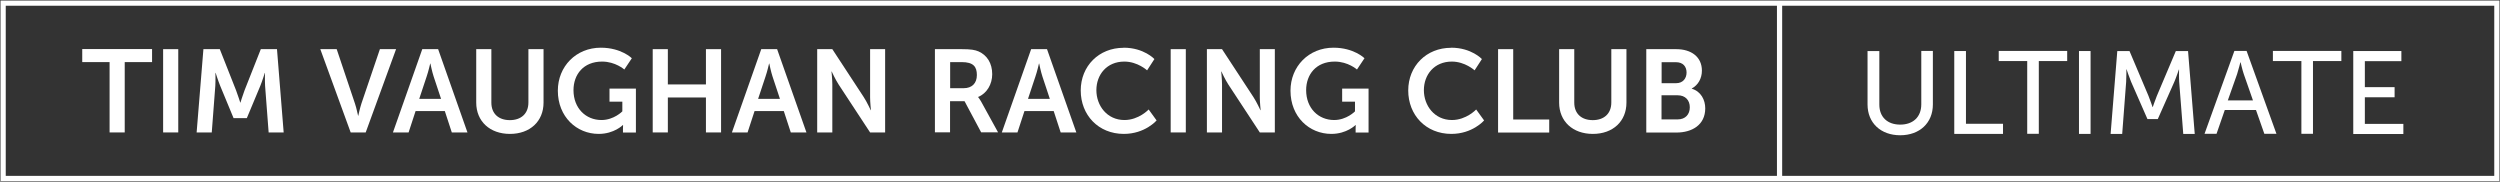 <?xml version="1.0" encoding="UTF-8"?> <svg xmlns="http://www.w3.org/2000/svg" id="Layer_1" data-name="Layer 1" version="1.1" viewBox="0 0 239.54 17.4"><rect x="0" y="0" width="239.54" height="17.4" fill="#333333" stroke="none"/><defs><style> .cls-1 { fill: none; } .cls-1, .cls-2 { stroke: #fff; stroke-miterlimit: 10; stroke-width: .5px; } .cls-3 { fill: #fff; stroke-width: 0px; } .cls-2 { fill: #d2232a; } </style></defs><rect class="cls-1" x=".3" y=".3" width="238.94" height="16.8"></rect><g><path class="cls-3" d="M10.5,5.95h-2.62v-1.25h6.69v1.25h-2.62v6.74h-1.45v-6.74Z"></path><path class="cls-3" d="M15.63,4.71h1.45v7.98h-1.45v-7.98Z"></path><path class="cls-3" d="M19.51,4.71h1.55l1.56,3.95c.18.47.4,1.17.4,1.17h.02s.21-.7.39-1.17l1.56-3.95h1.55l.64,7.98h-1.44l-.34-4.46c-.03-.53-.01-1.24-.01-1.24h-.02s-.24.78-.43,1.24l-1.29,3.09h-1.27l-1.28-3.09c-.19-.46-.44-1.25-.44-1.25h-.02s.02.72-.01,1.25l-.34,4.46h-1.45l.65-7.98Z"></path><path class="cls-3" d="M30.7,4.71h1.56l1.75,5.21c.16.46.29,1.17.3,1.17h.02s.15-.71.3-1.17l1.77-5.21h1.55l-2.91,7.98h-1.44l-2.91-7.98Z"></path><path class="cls-3" d="M42.62,10.64h-2.8l-.67,2.05h-1.5l2.81-7.98h1.52l2.81,7.98h-1.5l-.67-2.05ZM41.22,6.09s-.18.79-.34,1.24l-.71,2.14h2.09l-.71-2.14c-.15-.45-.31-1.24-.31-1.24h-.02Z"></path><path class="cls-3" d="M45.63,4.71h1.45v5.12c0,1.07.7,1.68,1.77,1.68s1.78-.61,1.78-1.69v-5.11h1.45v5.12c0,1.79-1.29,3-3.22,3s-3.23-1.21-3.23-3v-5.12Z"></path><path class="cls-3" d="M57.57,4.57c1.96,0,2.97,1.01,2.97,1.01l-.72,1.08s-.85-.76-2.13-.76c-1.79,0-2.74,1.24-2.74,2.74,0,1.73,1.18,2.86,2.68,2.86,1.2,0,2-.83,2-.83v-.93h-1.23v-1.25h2.53v4.21h-1.24v-.38c0-.17.01-.34.01-.34h-.02s-.83.85-2.32.85c-2.1,0-3.91-1.63-3.91-4.14,0-2.32,1.74-4.12,4.12-4.12Z"></path><path class="cls-3" d="M62.54,4.71h1.45v3.38h3.65v-3.38h1.45v7.98h-1.45v-3.35h-3.65v3.35h-1.45v-7.98Z"></path><path class="cls-3" d="M75.1,10.64h-2.8l-.67,2.05h-1.5l2.81-7.98h1.52l2.81,7.98h-1.5l-.67-2.05ZM73.69,6.09s-.18.79-.34,1.24l-.71,2.14h2.09l-.71-2.14c-.15-.45-.31-1.24-.31-1.24h-.02Z"></path><path class="cls-3" d="M78.3,4.71h1.45l3.02,4.61c.3.46.66,1.24.66,1.24h.02s-.08-.76-.08-1.24v-4.61h1.44v7.98h-1.44l-3.02-4.6c-.3-.46-.66-1.24-.66-1.24h-.02s.08.76.08,1.24v4.6h-1.45v-7.98Z"></path><path class="cls-3" d="M89.58,4.71h2.58c.87,0,1.26.07,1.61.22.8.36,1.3,1.12,1.3,2.18,0,.96-.51,1.84-1.35,2.18v.02s.11.11.27.39l1.64,2.98h-1.62l-1.59-2.98h-1.39v2.98h-1.45v-7.98ZM92.34,8.45c.78,0,1.26-.46,1.26-1.26s-.33-1.24-1.46-1.24h-1.1v2.5h1.3Z"></path><path class="cls-3" d="M100.96,10.64h-2.8l-.67,2.05h-1.5l2.81-7.98h1.52l2.81,7.98h-1.5l-.67-2.05ZM99.55,6.09s-.18.79-.34,1.24l-.71,2.14h2.09l-.71-2.14c-.15-.45-.31-1.24-.31-1.24h-.02Z"></path><path class="cls-3" d="M107.66,4.57c1.95,0,2.95,1.09,2.95,1.09l-.7,1.08s-.91-.84-2.18-.84c-1.69,0-2.68,1.26-2.68,2.74s1.02,2.86,2.69,2.86c1.38,0,2.32-1.01,2.32-1.01l.76,1.05s-1.1,1.29-3.14,1.29c-2.44,0-4.13-1.81-4.13-4.16s1.75-4.09,4.1-4.09Z"></path><path class="cls-3" d="M112.17,4.71h1.45v7.98h-1.45v-7.98Z"></path><path class="cls-3" d="M115.64,4.71h1.45l3.02,4.61c.3.46.66,1.24.66,1.24h.02s-.08-.76-.08-1.24v-4.61h1.44v7.98h-1.44l-3.02-4.6c-.3-.46-.66-1.24-.66-1.24h-.02s.08.76.08,1.24v4.6h-1.45v-7.98Z"></path><path class="cls-3" d="M127.77,4.57c1.96,0,2.97,1.01,2.97,1.01l-.72,1.08s-.85-.76-2.13-.76c-1.79,0-2.74,1.24-2.74,2.74,0,1.73,1.18,2.86,2.68,2.86,1.2,0,2-.83,2-.83v-.93h-1.23v-1.25h2.53v4.21h-1.24v-.38c0-.17.01-.34.01-.34h-.02s-.83.85-2.32.85c-2.1,0-3.91-1.63-3.91-4.14,0-2.32,1.74-4.12,4.12-4.12Z"></path><path class="cls-3" d="M139.04,4.57c1.95,0,2.95,1.09,2.95,1.09l-.7,1.08s-.91-.84-2.18-.84c-1.69,0-2.68,1.26-2.68,2.74s1.02,2.86,2.69,2.86c1.38,0,2.32-1.01,2.32-1.01l.76,1.05s-1.1,1.29-3.14,1.29c-2.44,0-4.13-1.81-4.13-4.16s1.75-4.09,4.1-4.09Z"></path><path class="cls-3" d="M143.54,4.71h1.45v6.74h3.45v1.25h-4.9v-7.98Z"></path><path class="cls-3" d="M149.39,4.71h1.45v5.12c0,1.07.7,1.68,1.77,1.68s1.78-.61,1.78-1.69v-5.11h1.45v5.12c0,1.79-1.29,3-3.22,3s-3.23-1.21-3.23-3v-5.12Z"></path><path class="cls-3" d="M157.75,4.71h2.86c1.44,0,2.46.74,2.46,2.06,0,.74-.36,1.38-.97,1.71v.02c.88.26,1.29,1.07,1.29,1.88,0,1.6-1.28,2.32-2.76,2.32h-2.89v-7.98ZM160.61,7.97c.63,0,.99-.45.99-1.02s-.34-.99-1.01-.99h-1.38v2.01h1.41ZM160.75,11.44c.74,0,1.16-.48,1.16-1.16s-.43-1.15-1.16-1.15h-1.55v2.31h1.55Z"></path></g><g><path class="cls-3" d="M178.96,4.89h1.11v5.13c0,1.21.79,1.92,2,1.92s2.02-.71,2.02-1.95v-5.11h1.11v5.13c0,1.77-1.27,2.95-3.13,2.95s-3.13-1.18-3.13-2.95v-5.13Z"></path><path class="cls-3" d="M187.26,4.89h1.11v6.97h3.55v.97h-4.67v-7.94Z"></path><path class="cls-3" d="M194.23,5.85h-2.72v-.97h6.56v.97h-2.72v6.97h-1.11v-6.97Z"></path><path class="cls-3" d="M199.2,4.89h1.11v7.94h-1.11v-7.94Z"></path><path class="cls-3" d="M202.87,4.89h1.17l1.82,4.3c.18.44.39,1.07.39,1.07h.02s.21-.63.39-1.07l1.82-4.3h1.17l.64,7.94h-1.1l-.39-5c-.03-.48-.01-1.17-.01-1.17h-.02s-.24.73-.43,1.17l-1.59,3.58h-.99l-1.57-3.58c-.18-.43-.43-1.19-.43-1.19h-.02s.01.71-.02,1.19l-.38,5h-1.11l.64-7.94Z"></path><path class="cls-3" d="M216.16,10.54h-2.99l-.79,2.28h-1.15l2.86-7.94h1.17l2.86,7.94h-1.16l-.8-2.28ZM214.66,5.98s-.18.72-.31,1.12l-.89,2.52h2.41l-.88-2.52c-.14-.4-.3-1.12-.3-1.12h-.02Z"></path><path class="cls-3" d="M220.5,5.85h-2.72v-.97h6.56v.97h-2.72v6.97h-1.11v-6.97Z"></path><path class="cls-3" d="M225.48,4.89h4.61v.97h-3.5v2.49h2.85v.97h-2.85v2.55h3.69v.97h-4.8v-7.94Z"></path></g><line class="cls-2" x1="170.51" y1=".3" x2="170.51" y2="17.1"></line></svg> 